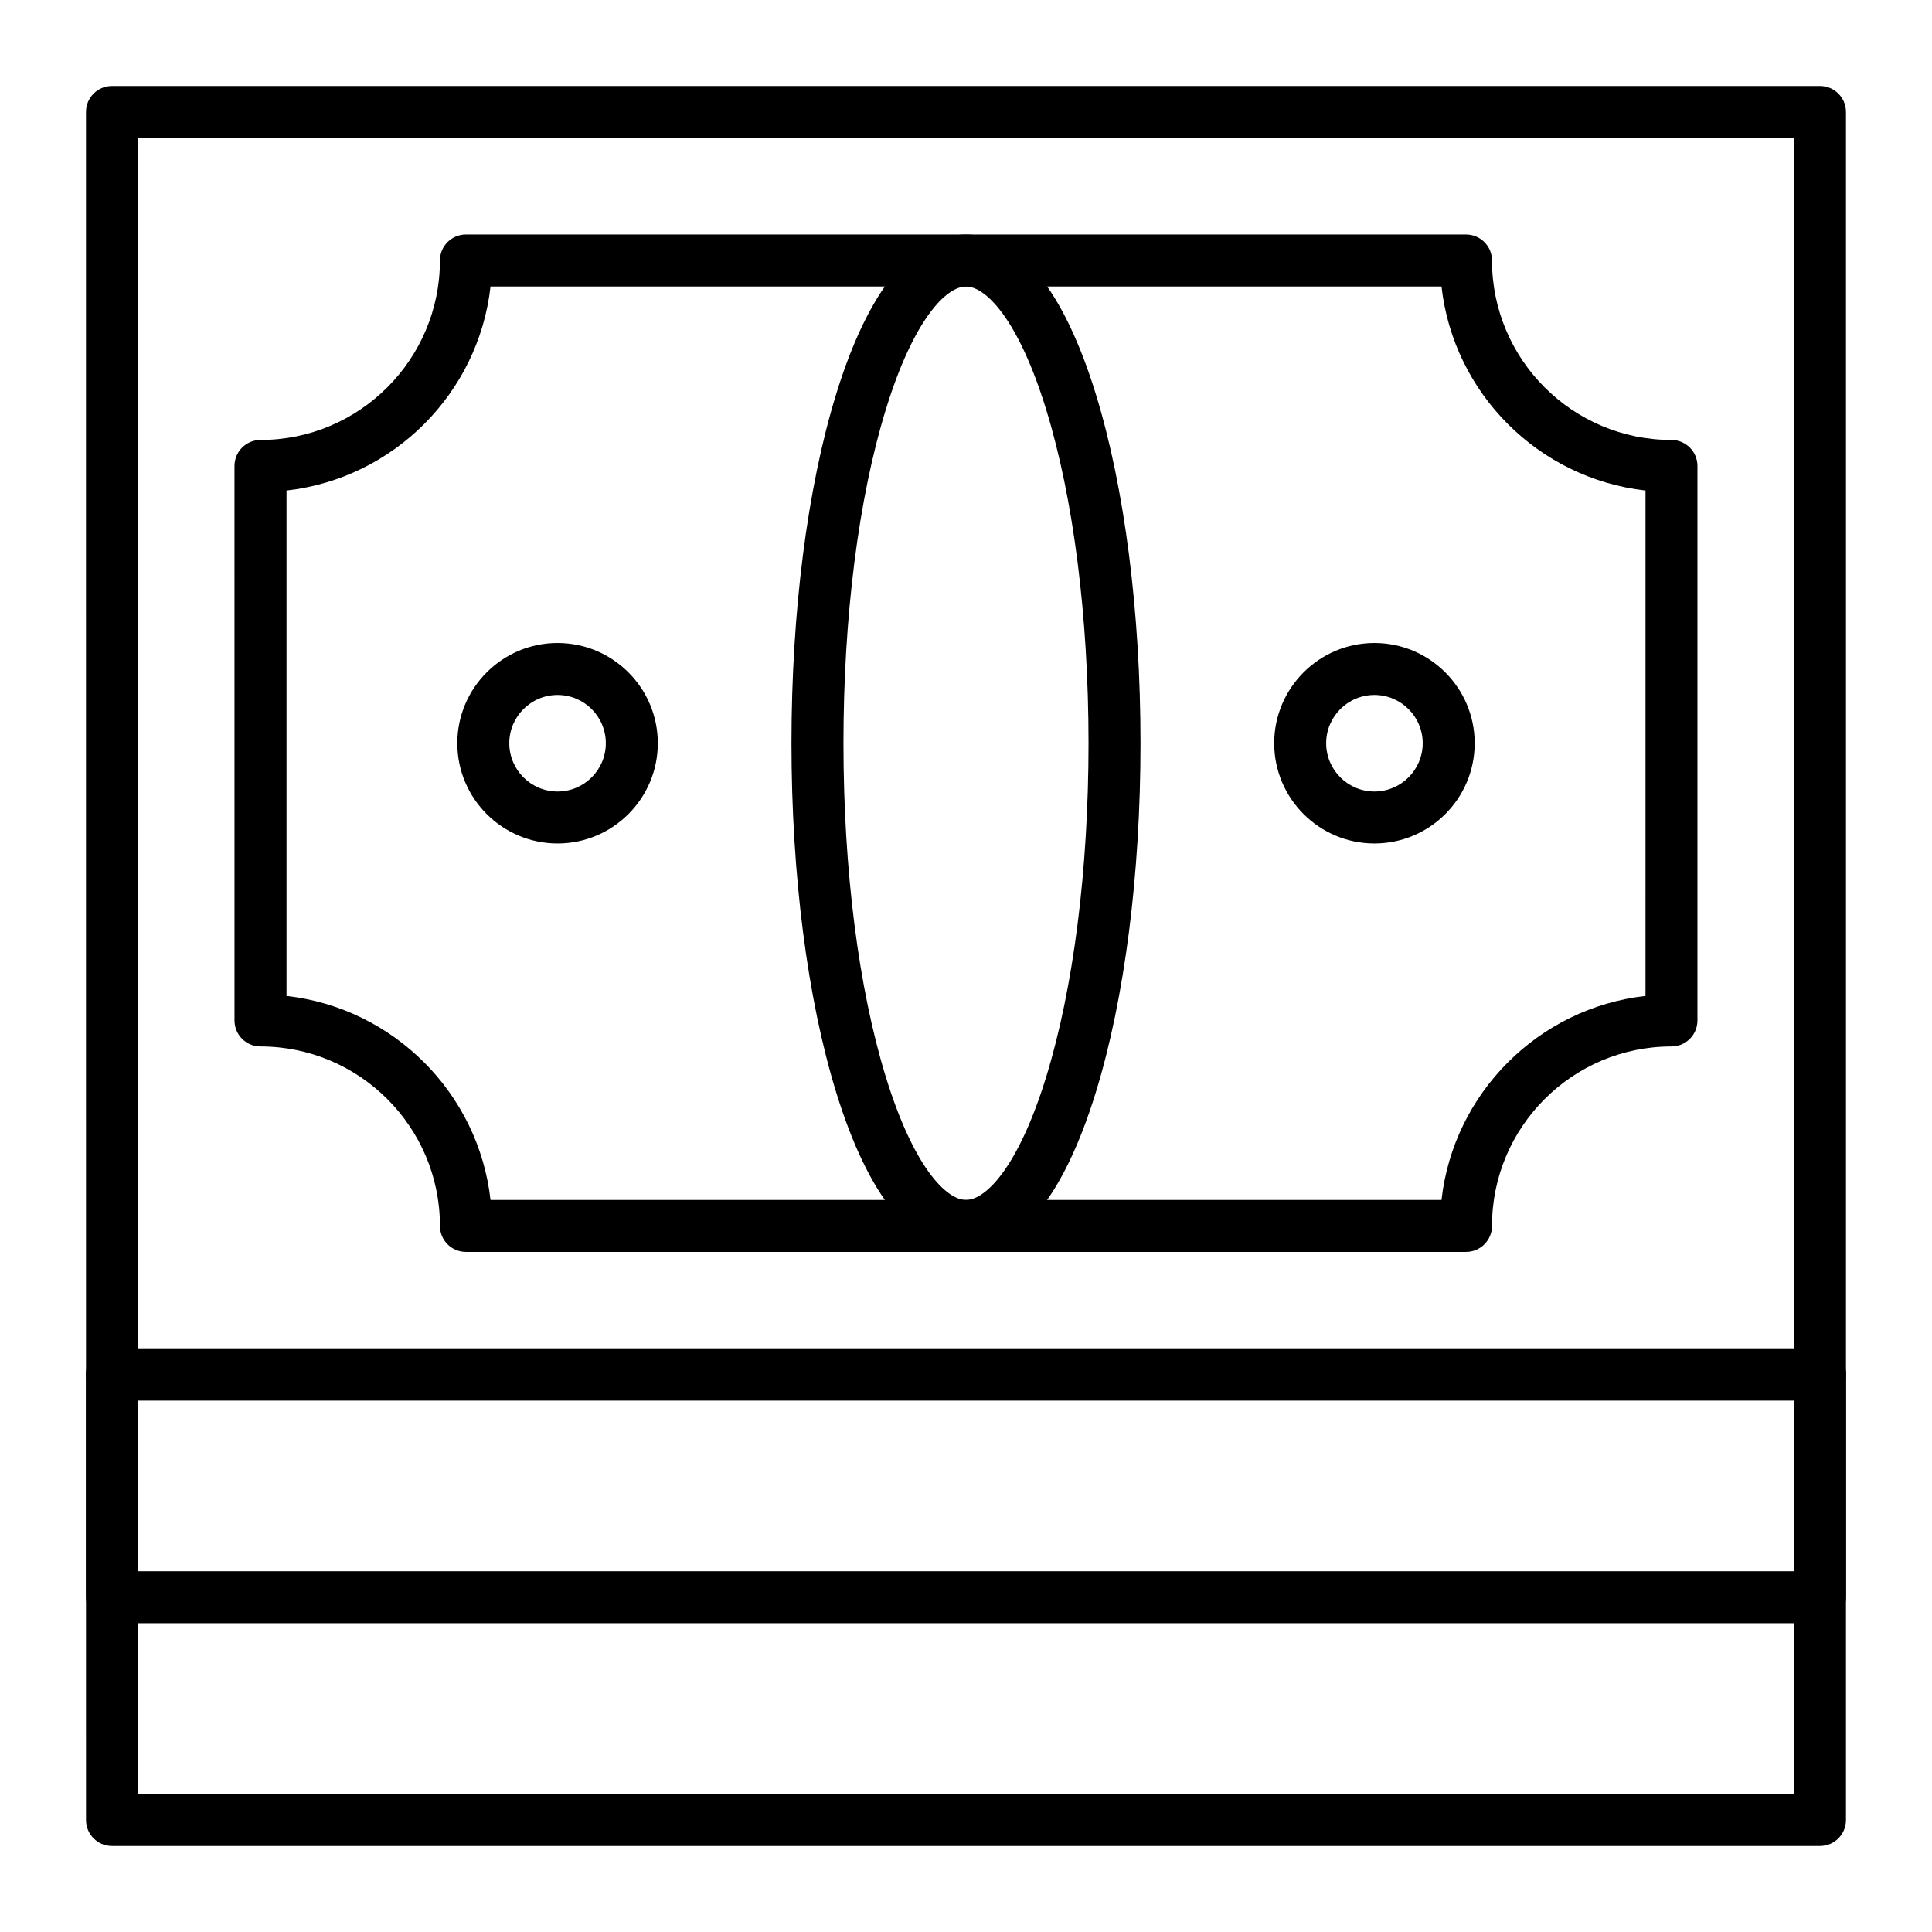 <?xml version="1.0" encoding="UTF-8"?>
<!-- The Best Svg Icon site in the world: iconSvg.co, Visit us! https://iconsvg.co -->
<svg fill="#000000" width="800px" height="800px" version="1.1" viewBox="144 144 512 512" xmlns="http://www.w3.org/2000/svg">
 <g>
  <path d="m626.32 515.12h-452.64c-3.805 0-6.887-3.082-6.887-6.887l-0.004-334.56c0-3.805 3.082-6.887 6.887-6.887h452.64c3.805 0 6.887 3.082 6.887 6.887v334.56c0.004 3.801-3.078 6.883-6.883 6.883zm-445.75-13.773h438.87l-0.004-320.79h-438.86z"/>
  <path d="m626.32 633.21h-452.64c-3.805 0-6.887-3.082-6.887-6.887l-0.004-118.08c0-3.805 3.082-6.887 6.887-6.887h452.64c3.805 0 6.887 3.082 6.887 6.887v118.08c0.004 3.805-3.078 6.887-6.883 6.887zm-445.75-13.777h438.87l-0.004-104.3h-438.86z"/>
  <path d="m626.32 574.17h-452.64c-3.805 0-6.887-3.082-6.887-6.887v-59.039c0-3.805 3.082-6.887 6.887-6.887h452.64c3.805 0 6.887 3.082 6.887 6.887v59.039c0 3.801-3.082 6.887-6.887 6.887zm-445.75-13.777h438.87v-45.266h-438.87z"/>
  <path d="m532.51 475.77h-265.03c-3.805 0-6.887-3.082-6.887-6.887 0-26.227-21.336-47.559-47.559-47.559-3.805 0-6.887-3.082-6.887-6.887l-0.004-146.95c0-3.805 3.082-6.887 6.887-6.887 26.227 0 47.559-21.336 47.559-47.562 0-3.805 3.082-6.887 6.887-6.887h265.03c3.805 0 6.887 3.082 6.887 6.887 0 26.227 21.336 47.562 47.559 47.562 3.805 0 6.887 3.082 6.887 6.887v146.95c0 3.805-3.082 6.887-6.887 6.887-26.227 0-47.559 21.336-47.559 47.559 0.004 3.805-3.082 6.887-6.883 6.887zm-258.52-13.773h252.02c3.18-28.328 25.734-50.883 54.062-54.062l0.004-133.94c-28.328-3.18-50.883-25.734-54.062-54.062h-252.02c-3.18 28.328-25.734 50.883-54.062 54.062v133.94c28.328 3.18 50.883 25.738 54.062 54.066z"/>
  <path d="m400 475.77c-13.996 0-25.895-14.637-34.414-42.328-7.633-24.801-11.836-57.641-11.836-92.48 0-34.836 4.203-67.68 11.832-92.48 8.523-27.691 20.422-42.328 34.418-42.328s25.895 14.637 34.414 42.328c7.629 24.801 11.832 57.645 11.832 92.48 0 34.836-4.203 67.68-11.832 92.48-8.523 27.691-20.422 42.328-34.414 42.328zm0-255.84c-5.176 0-13.844 8.539-21.25 32.605-7.238 23.523-11.223 54.926-11.223 88.426s3.984 64.906 11.223 88.426c7.406 24.07 16.074 32.609 21.25 32.609s13.844-8.539 21.25-32.605c7.234-23.523 11.219-54.93 11.219-88.43s-3.984-64.906-11.223-88.426c-7.402-24.066-16.074-32.605-21.246-32.605z"/>
  <path d="m291.76 367.53c-14.648 0-26.566-11.918-26.566-26.566 0-14.648 11.918-26.566 26.566-26.566 14.648 0 26.566 11.918 26.566 26.566 0.004 14.648-11.918 26.566-26.566 26.566zm0-39.359c-7.055 0-12.793 5.738-12.793 12.793 0 7.055 5.738 12.793 12.793 12.793 7.055 0 12.793-5.738 12.793-12.793 0-7.055-5.738-12.793-12.793-12.793z"/>
  <path d="m508.24 367.53c-14.648 0-26.566-11.918-26.566-26.566 0-14.648 11.918-26.566 26.566-26.566 14.648 0 26.566 11.918 26.566 26.566 0.004 14.648-11.914 26.566-26.566 26.566zm0-39.359c-7.055 0-12.793 5.738-12.793 12.793 0 7.055 5.738 12.793 12.793 12.793 7.055 0 12.793-5.738 12.793-12.793 0-7.055-5.738-12.793-12.793-12.793z"/>
 </g>
</svg>